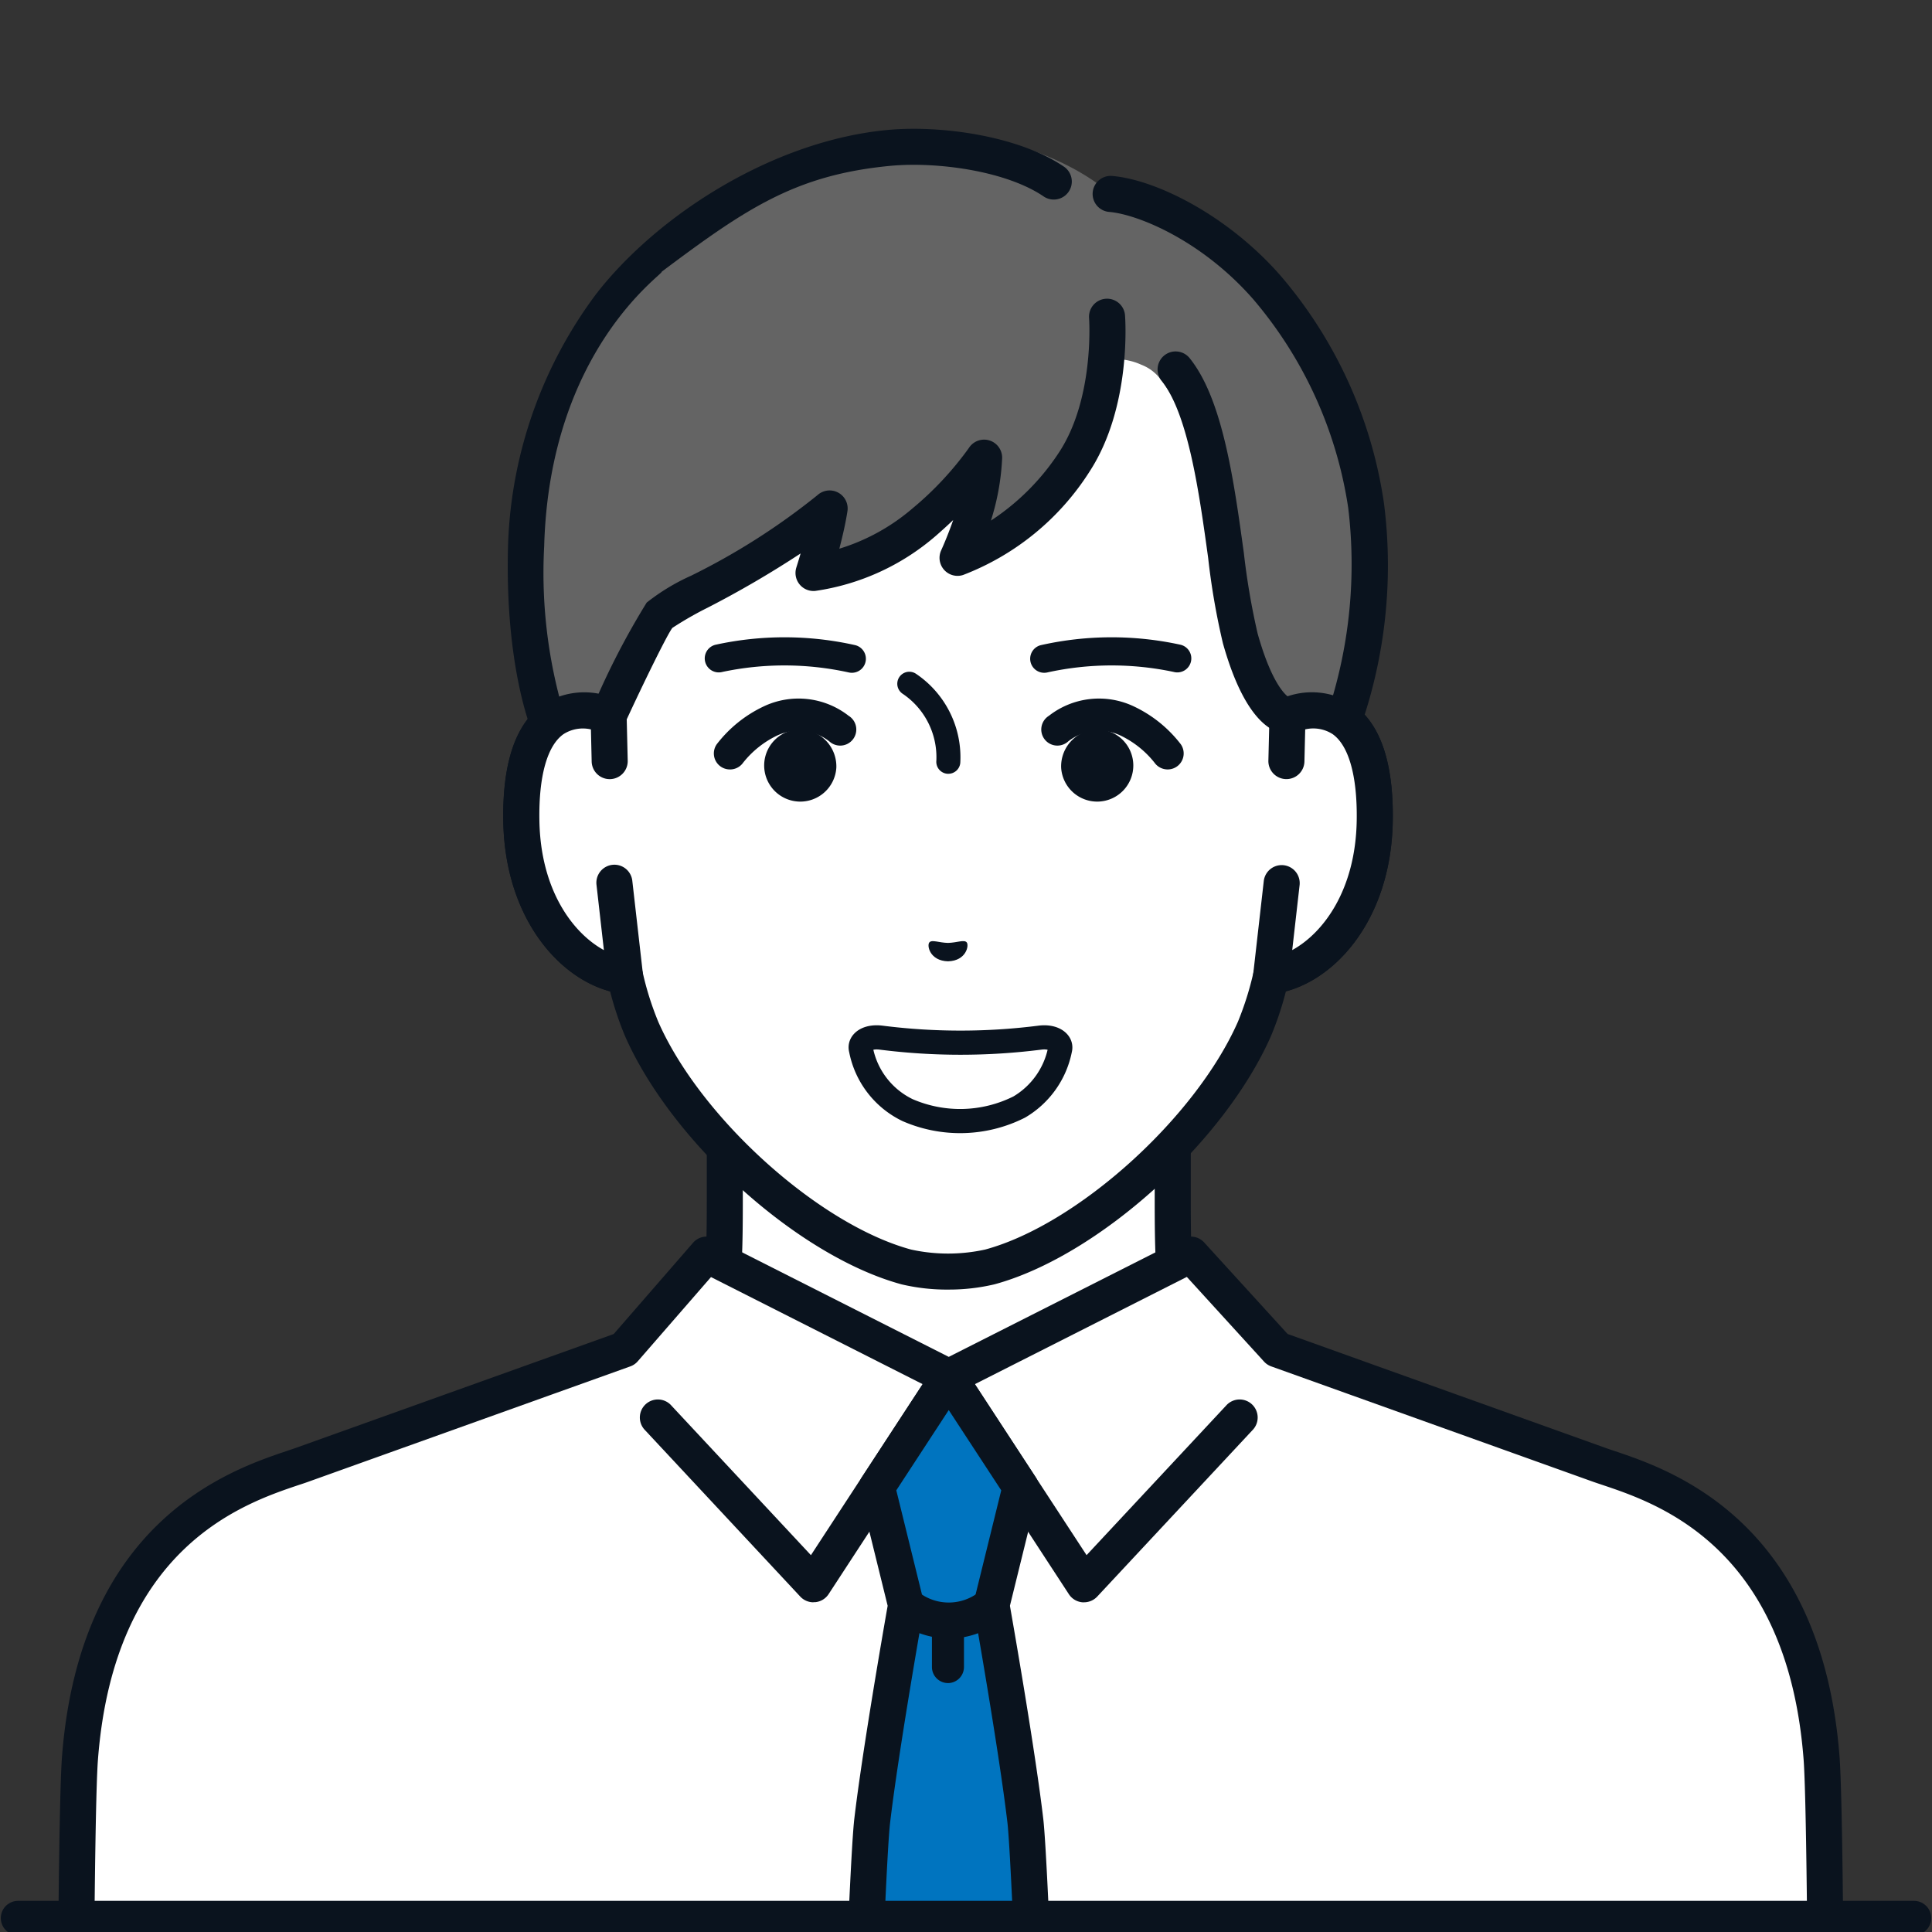 <svg xmlns="http://www.w3.org/2000/svg" xmlns:xlink="http://www.w3.org/1999/xlink" width="120" height="120" viewBox="0 0 120 120"><rect x="0" y="0" width="120" height="120" fill="#333333" stroke="none"/><defs><clipPath id="a"><rect width="120" height="120" transform="translate(1184 12525)" fill="none" stroke="#707070" stroke-width="1"/></clipPath><clipPath id="b"><rect width="120" height="112.254" fill="none"/></clipPath></defs><g transform="translate(-1184 -12525)" clip-path="url(#a)"><g transform="translate(1184 12533)"><g clip-path="url(#b)"><path d="M86.263,81.685c-9.215-3.465-11.253-6.52-12.846-8.314s-1.833-3.089-1.833-8.9V46.388l-13.911,3.18-13.911-3.18V64.467c0,5.815-.239,7.11-1.833,8.9S38.3,78.22,29.083,81.685s18.281,20.023,18.281,20.023H67.982S95.467,85.145,86.263,81.685" transform="translate(1.256 2.142)" fill="#fff"/><path d="M68.033,102.877a1.119,1.119,0,0,1-.579-2.079c8.332-5.022,19.926-13.6,19.62-16.957-.017-.177-.06-.647-1.156-1.059-8.7-3.269-11.213-6.2-12.879-8.145-.142-.165-.277-.323-.41-.473-1.907-2.147-2.114-3.851-2.114-9.647V47.842L57.972,50.71a1.147,1.147,0,0,1-.5,0L44.932,47.842V64.517c0,5.8-.208,7.5-2.115,9.647-.132.15-.268.308-.41.473-1.666,1.942-4.184,4.876-12.879,8.145-1.1.412-1.139.882-1.155,1.059C28.064,87.2,39.66,95.777,47.992,100.8a1.12,1.12,0,1,1-1.156,1.918C43.284,100.577,25.6,89.6,26.142,83.636a3.483,3.483,0,0,1,2.6-2.949c8.158-3.068,10.45-5.739,11.967-7.507.152-.177.3-.344.436-.5,1.275-1.436,1.549-2.3,1.549-8.16V46.438a1.12,1.12,0,0,1,1.369-1.092l13.662,3.123,13.661-3.123a1.12,1.12,0,0,1,1.369,1.092V64.517c0,5.863.274,6.724,1.55,8.16.14.158.284.325.435.5,1.517,1.768,3.809,4.439,11.967,7.507a3.48,3.48,0,0,1,2.6,2.949c.546,5.963-17.143,16.941-20.694,19.08a1.115,1.115,0,0,1-.576.161" transform="translate(1.206 2.092)" fill="#0a131e"/><path d="M99.147,79.9,79.125,72.731l-5.369-5.889L58.719,74.45,43.681,66.842l-5.12,5.889L18.54,79.9c-2.751.985-12.639,3.386-13.782,18.2-.091,1.18-.16,4.49-.21,9.023H113.14c-.049-4.533-.119-7.844-.21-9.024C111.786,83.289,101.9,80.888,99.147,79.9" transform="translate(0.21 3.086)" fill="#fff"/><path d="M113.189,108.3a1.119,1.119,0,0,1-1.119-1.108c-.066-6.034-.149-8.2-.206-8.95-1.018-13.185-9.03-15.881-12.452-17.033-.222-.074-.421-.141-.593-.2L78.8,73.833a1.116,1.116,0,0,1-.45-.3l-4.795-5.259L59.274,75.5a1.126,1.126,0,0,1-1.012,0L44,68.284l-4.548,5.23a1.1,1.1,0,0,1-.467.319L18.968,81.005c-.173.062-.371.129-.593.2C14.953,82.36,6.941,85.056,5.924,98.241c-.059.752-.141,2.916-.207,8.949a1.119,1.119,0,1,1-2.239-.024c.053-4.893.124-7.954.212-9.1,1.132-14.662,10.459-17.8,13.97-18.983.207-.069.392-.132.552-.188l19.746-7.073,4.927-5.668a1.12,1.12,0,0,1,1.351-.264l14.532,7.351L73.3,65.892a1.119,1.119,0,0,1,1.333.244l5.182,5.683L99.574,78.9c.16.056.345.119.552.188,3.511,1.182,12.838,4.321,13.97,18.984.088,1.142.16,4.2.212,9.1A1.119,1.119,0,0,1,113.2,108.3Z" transform="translate(0.161 3.037)" fill="#0a131e"/><path d="M64.783,88.149a.958.958,0,0,1-.1,0,1.118,1.118,0,0,1-.842-.5l-8.4-12.865a1.12,1.12,0,1,1,1.875-1.225L64.938,85.22,73.6,75.936a1.12,1.12,0,1,1,1.637,1.527L65.6,87.793a1.124,1.124,0,0,1-.819.356" transform="translate(2.551 3.373)" fill="#0a131e"/><path d="M48.769,88.149a1.122,1.122,0,0,1-.819-.356l-9.635-10.33a1.12,1.12,0,1,1,1.637-1.527l8.661,9.285,7.623-11.669a1.12,1.12,0,1,1,1.875,1.225l-8.4,12.865a1.117,1.117,0,0,1-.841.5c-.032,0-.064,0-.1,0" transform="translate(1.755 3.373)" fill="#0a131e"/><path d="M59.2,88.279l1.807-7.339-4.46-6.826-4.46,6.826L53.9,88.279s-1.562,8.794-2.1,13.4c-.078.667-.185,2.489-.31,5.116H61.617c-.124-2.627-.231-4.448-.31-5.116-.541-4.605-2.1-13.4-2.1-13.4" transform="translate(2.377 3.422)" fill="#0074bf"/><path d="M61.665,107.963a1.119,1.119,0,0,1-1.117-1.067c-.13-2.736-.232-4.432-.3-5.037-.524-4.465-2.029-12.97-2.092-13.33a1.163,1.163,0,0,1-.018-.2,1.1,1.1,0,0,1,.032-.268l1.691-6.866L56.6,76.21l-3.257,4.985,1.691,6.866a1.1,1.1,0,0,1,.032.268,1.163,1.163,0,0,1-.018.2c-.064.36-1.568,8.865-2.092,13.33-.071.607-.174,2.3-.3,5.037a1.12,1.12,0,1,1-2.237-.106c.134-2.828.237-4.526.316-5.193.491-4.175,1.816-11.782,2.071-13.231l-1.751-7.109a1.116,1.116,0,0,1,.151-.88l4.46-6.827a1.12,1.12,0,0,1,1.875,0L62,80.378a1.116,1.116,0,0,1,.151.88L60.4,88.366c.256,1.457,1.581,9.059,2.071,13.231.078.667.182,2.365.316,5.193a1.12,1.12,0,0,1-1.065,1.172h-.054" transform="translate(2.328 3.372)" fill="#0a131e"/><path d="M56.494,89.777a5.469,5.469,0,0,1-3.388-1.228,1.119,1.119,0,1,1,1.469-1.69,3.05,3.05,0,0,0,3.845-.006,1.119,1.119,0,0,1,1.462,1.7,5.469,5.469,0,0,1-3.388,1.228" transform="translate(2.434 3.998)" fill="#0a131e"/><path d="M56.324,92.494a1,1,0,0,1-.995-.995V88.61a.995.995,0,1,1,1.99,0V91.5a1,1,0,0,1-.995.995" transform="translate(2.555 4.045)" fill="#0a131e"/><path d="M78.54,36.221h0V25.373a18.594,18.594,0,0,0-2.287-8.953C73.375,11.183,67.56,5.086,57.543,5.043h-.176c-10.016.043-15.833,6.14-18.709,11.377a18.606,18.606,0,0,0-2.287,8.953V36.221h0c-2.334-.883-5.529-.309-5.419,6.529.1,6.055,3.745,9.3,6.435,9.635a20.071,20.071,0,0,0,1.039,3.293C41.212,62,48.776,68.809,54.866,70.46a11.8,11.8,0,0,0,5.179,0C66.134,68.809,73.7,62,76.485,55.679a20.071,20.071,0,0,0,1.039-3.293c2.691-.335,6.337-3.58,6.435-9.635.111-6.837-3.084-7.412-5.418-6.529" transform="translate(1.429 0.233)" fill="#fff"/><path d="M57.5,71.916a12.29,12.29,0,0,1-2.875-.324c-6.4-1.734-14.26-8.791-17.179-15.412a19.909,19.909,0,0,1-.931-2.786c-3.278-.875-6.542-4.665-6.638-10.577-.059-3.616.768-6.05,2.455-7.235a4.294,4.294,0,0,1,2.964-.726V25.422a19.77,19.77,0,0,1,2.425-9.492C40.167,11.486,45.97,4.021,57.412,3.972h.18c11.446.049,17.249,7.514,19.69,11.958a19.771,19.771,0,0,1,2.426,9.492v9.433a4.3,4.3,0,0,1,2.964.726c1.687,1.186,2.514,3.621,2.455,7.236-.1,5.911-3.36,9.7-6.638,10.576a19.88,19.88,0,0,1-.926,2.774C74.641,62.8,66.776,69.858,60.386,71.589a12.255,12.255,0,0,1-2.882.326M34.788,37.071a1.982,1.982,0,0,0-1.163.342c-1.015.712-1.548,2.619-1.5,5.367.088,5.435,3.242,8.268,5.454,8.544a1.119,1.119,0,0,1,.952.857,18.843,18.843,0,0,0,.978,3.107c2.633,5.974,9.973,12.588,15.7,14.141a10.735,10.735,0,0,0,4.6,0c5.72-1.55,13.061-8.164,15.7-14.149a19.062,19.062,0,0,0,.973-3.1,1.12,1.12,0,0,1,.952-.858c2.212-.275,5.365-3.108,5.454-8.542.044-2.749-.49-4.655-1.5-5.368a2.636,2.636,0,0,0-2.4-.1,1.121,1.121,0,0,1-1.518-1.046V25.422a17.52,17.52,0,0,0-2.149-8.413c-2.2-4.014-7.438-10.754-17.733-10.8h-.171c-10.289.044-15.523,6.783-17.727,10.8a17.52,17.52,0,0,0-2.149,8.413V36.27a1.12,1.12,0,0,1-1.516,1.047,3.588,3.588,0,0,0-1.237-.247" transform="translate(1.38 0.183)" fill="#0a131e"/><path d="M70.658,15.567c2.736,3.444,3.875,12.278,4.936,16.068,1.369,4.891,2.935,4.81,2.935,4.81L79.7,38.054l2.319-1.291A29.574,29.574,0,0,0,83.411,23.4,26.888,26.888,0,0,0,77.26,9.855c-3.222-3.685-7.4-5.623-9.716-5.816C64.48,1.366,58.73-.316,54.181.325,46.492,1.409,40.291,5.55,35.645,10.18l1.58.25a22.979,22.979,0,0,0-5.988,15.463c-.206,7.352,1.43,11.166,1.43,11.166l2.3.995,1.395-1.609A67.79,67.79,0,0,1,39.527,30.2c.791-.815,6.887-3.338,10.559-6.625a31.571,31.571,0,0,1-1,4.011,13.565,13.565,0,0,0,6.879-3.166,20.686,20.686,0,0,0,3.716-4,16.792,16.792,0,0,1-.532,3.207,21.527,21.527,0,0,1-1.116,3.021,14.422,14.422,0,0,0,7.286-6.008,14.834,14.834,0,0,0,2.025-6.311,3.875,3.875,0,0,1,2.107.318,2.692,2.692,0,0,1,1.207.922" transform="translate(1.441 0.009)" fill="#646464"/><path d="M35.012,39.182a1.125,1.125,0,0,1-.445-.092l-2.3-.995a1.121,1.121,0,0,1-.584-.586c-.07-.164-1.731-4.125-1.52-11.639a27.526,27.526,0,0,1,5.528-15.682C39.547,5.276,46.676.744,53.708.075c3.352-.318,8.212.37,11.018,2.3a1.12,1.12,0,0,1-1.271,1.843C61.115,2.61,56.8,2.032,53.92,2.3c-5.882.559-8.957,2.634-14.212,6.577.154.126-6.965,4.823-7.3,17.052a30.663,30.663,0,0,0,1.2,10.3l1.1.477.753-.868a47.389,47.389,0,0,1,3.314-6.41,12.984,12.984,0,0,1,2.752-1.667,42.035,42.035,0,0,0,7.864-5.014,1.12,1.12,0,0,1,1.854,1c-.118.766-.315,1.608-.505,2.334a12.657,12.657,0,0,0,4.541-2.5,20.116,20.116,0,0,0,3.506-3.756,1.121,1.121,0,0,1,2.066.628,15.042,15.042,0,0,1-.456,3.047c-.074.285-.155.564-.239.834a14.631,14.631,0,0,0,4.27-4.3c2.17-3.366,1.828-8.242,1.823-8.29a1.12,1.12,0,0,1,2.233-.174c.018.229.411,5.667-2.174,9.677a16.154,16.154,0,0,1-7.885,6.467,1.119,1.119,0,0,1-1.356-1.539c.005-.012.373-.808.743-1.875-.322.308-.676.631-1.06.966a14.633,14.633,0,0,1-7.505,3.437,1.12,1.12,0,0,1-1.175-1.458c0-.008.114-.354.263-.869a62.561,62.561,0,0,1-5.756,3.359A21.6,21.6,0,0,0,40.37,31c-.313.4-1.783,3.394-2.946,5.922a1.08,1.08,0,0,1-.172.266L35.858,38.8a1.118,1.118,0,0,1-.846.386" transform="translate(1.392 0)" fill="#0a131e"/><path d="M78.146,39.053a1.118,1.118,0,0,1-.906-.461l-.926-1.272c-.909-.347-2.252-1.572-3.353-5.5a44.441,44.441,0,0,1-.915-5.293c-.546-3.967-1.225-8.9-2.872-10.979a1.12,1.12,0,1,1,1.753-1.392c2.029,2.554,2.723,7.607,3.336,12.065a44.525,44.525,0,0,0,.854,4.994c.92,3.283,1.835,3.914,1.992,4a1.122,1.122,0,0,1,.77.453l.588.807,1.086-.6a29.286,29.286,0,0,0,1.193-12.452,25.871,25.871,0,0,0-5.883-12.945C71.64,6.785,67.653,5.179,65.9,5.034A1.12,1.12,0,1,1,66.082,2.8C68.788,3.027,73.252,5.227,76.548,9a27.864,27.864,0,0,1,6.42,14.147A30.478,30.478,0,0,1,81.5,37.06a1.123,1.123,0,0,1-.494.561l-2.318,1.29a1.112,1.112,0,0,1-.544.142m-1.217-3.848h0m0,0h0" transform="translate(2.995 0.129)" fill="#0a131e"/><path d="M36.438,37.659l-.067-2.8c-2.335-.884-5.531-.31-5.42,6.528.1,6.055,3.744,9.3,6.435,9.636l-.659-5.791Z" transform="translate(1.429 1.595)" fill="#fff"/><path d="M37.437,52.192a1.26,1.26,0,0,1-.14-.008c-3.517-.439-7.312-4.348-7.414-10.728-.059-3.617.767-6.051,2.455-7.236a4.7,4.7,0,0,1,4.48-.358,1.121,1.121,0,0,1,.723,1.02l.067,2.8a1.12,1.12,0,1,1-2.239.054l-.046-1.976a2.224,2.224,0,0,0-1.7.292c-1.015.712-1.548,2.619-1.5,5.368.071,4.318,2.077,6.993,4.006,8.048l-.46-4.058a1.119,1.119,0,1,1,2.224-.253l.659,5.791a1.119,1.119,0,0,1-1.112,1.246" transform="translate(1.38 1.545)" fill="#0a131e"/><path d="M76.483,34.859l-.067,2.8-.29,7.575-.658,5.79c2.69-.336,6.337-3.58,6.434-9.636.111-6.838-3.085-7.412-5.419-6.528" transform="translate(3.484 1.595)" fill="#fff"/><path d="M75.517,52.192a1.118,1.118,0,0,1-1.112-1.246l.658-5.791a1.12,1.12,0,0,1,2.225.253l-.461,4.058c1.93-1.056,3.936-3.731,4.006-8.048.044-2.749-.49-4.655-1.5-5.368a2.222,2.222,0,0,0-1.7-.292l-.047,1.976a1.12,1.12,0,1,1-2.239-.054l.068-2.8a1.118,1.118,0,0,1,.722-1.02,4.7,4.7,0,0,1,4.481.358c1.687,1.185,2.514,3.62,2.455,7.236-.1,6.381-3.9,10.289-7.416,10.728a1.223,1.223,0,0,1-.138.008" transform="translate(3.435 1.545)" fill="#0a131e"/><path d="M50.977,32.394a.9.9,0,0,1-.209-.025,18.579,18.579,0,0,0-7.827-.029.871.871,0,1,1-.416-1.691,20.03,20.03,0,0,1,8.66.028.871.871,0,0,1-.207,1.717" transform="translate(1.933 1.394)" fill="#0a131e"/><path d="M56.443,38.571a.589.589,0,0,1-.074,0,.746.746,0,0,1-.67-.816A4.75,4.75,0,0,0,53.6,33.6a.746.746,0,1,1,.837-1.236A6.251,6.251,0,0,1,57.185,37.9a.746.746,0,0,1-.742.673" transform="translate(2.46 1.488)" fill="#0a131e"/><path d="M62.033,32.394a.871.871,0,0,1-.207-1.717,20.03,20.03,0,0,1,8.66-.028.871.871,0,1,1-.416,1.691,18.579,18.579,0,0,0-7.827.029.9.9,0,0,1-.209.025" transform="translate(2.824 1.394)" fill="#0a131e"/><path d="M43.377,38.229a.994.994,0,0,1-.812-1.569,7.957,7.957,0,0,1,2.879-2.33,5.054,5.054,0,0,1,5.309.567,1,1,0,1,1-1.205,1.584A3.118,3.118,0,0,0,46.3,36.13a5.987,5.987,0,0,0-2.1,1.68.994.994,0,0,1-.814.42" transform="translate(1.957 1.562)" fill="#0a131e"/><path d="M49.852,38.02a2.243,2.243,0,1,1-2.239-2.363,2.3,2.3,0,0,1,2.239,2.363" transform="translate(2.095 1.646)" fill="#0a131e"/><path d="M69.666,38.229a1,1,0,0,1-.815-.42,6,6,0,0,0-2.1-1.68,3.113,3.113,0,0,0-3.253.352A1,1,0,1,1,62.288,34.9,5.054,5.054,0,0,1,67.6,34.33a7.957,7.957,0,0,1,2.879,2.33.994.994,0,0,1-.811,1.569" transform="translate(2.858 1.562)" fill="#0a131e"/><path d="M63,38.02a2.243,2.243,0,1,0,2.239-2.363A2.3,2.3,0,0,0,63,38.02" transform="translate(2.909 1.646)" fill="#0a131e"/><path d="M55.179,48.307c.16-.185.592.02,1.16.032.567-.014,1-.22,1.159-.035s-.025,1.149-1.159,1.178c-1.133-.028-1.325-.984-1.16-1.176" transform="translate(2.545 2.227)" fill="#0a131e"/><line x2="117.761" transform="translate(1.12 111.135)" fill="none" stroke="#0a131e" stroke-linecap="round" stroke-linejoin="round" stroke-width="2.14"/><path d="M63.482,54.69a5.343,5.343,0,0,1-2.535,3.579,8.174,8.174,0,0,1-6.937.191,5.286,5.286,0,0,1-2.894-3.77c-.122-.445.4-.841,1.259-.73a39.087,39.087,0,0,0,9.85,0C63.067,53.849,63.6,54.245,63.482,54.69Z" transform="translate(2.359 2.491)" fill="none" stroke="#0a131e" stroke-miterlimit="10" stroke-width="1.5"/></g></g></g></svg>